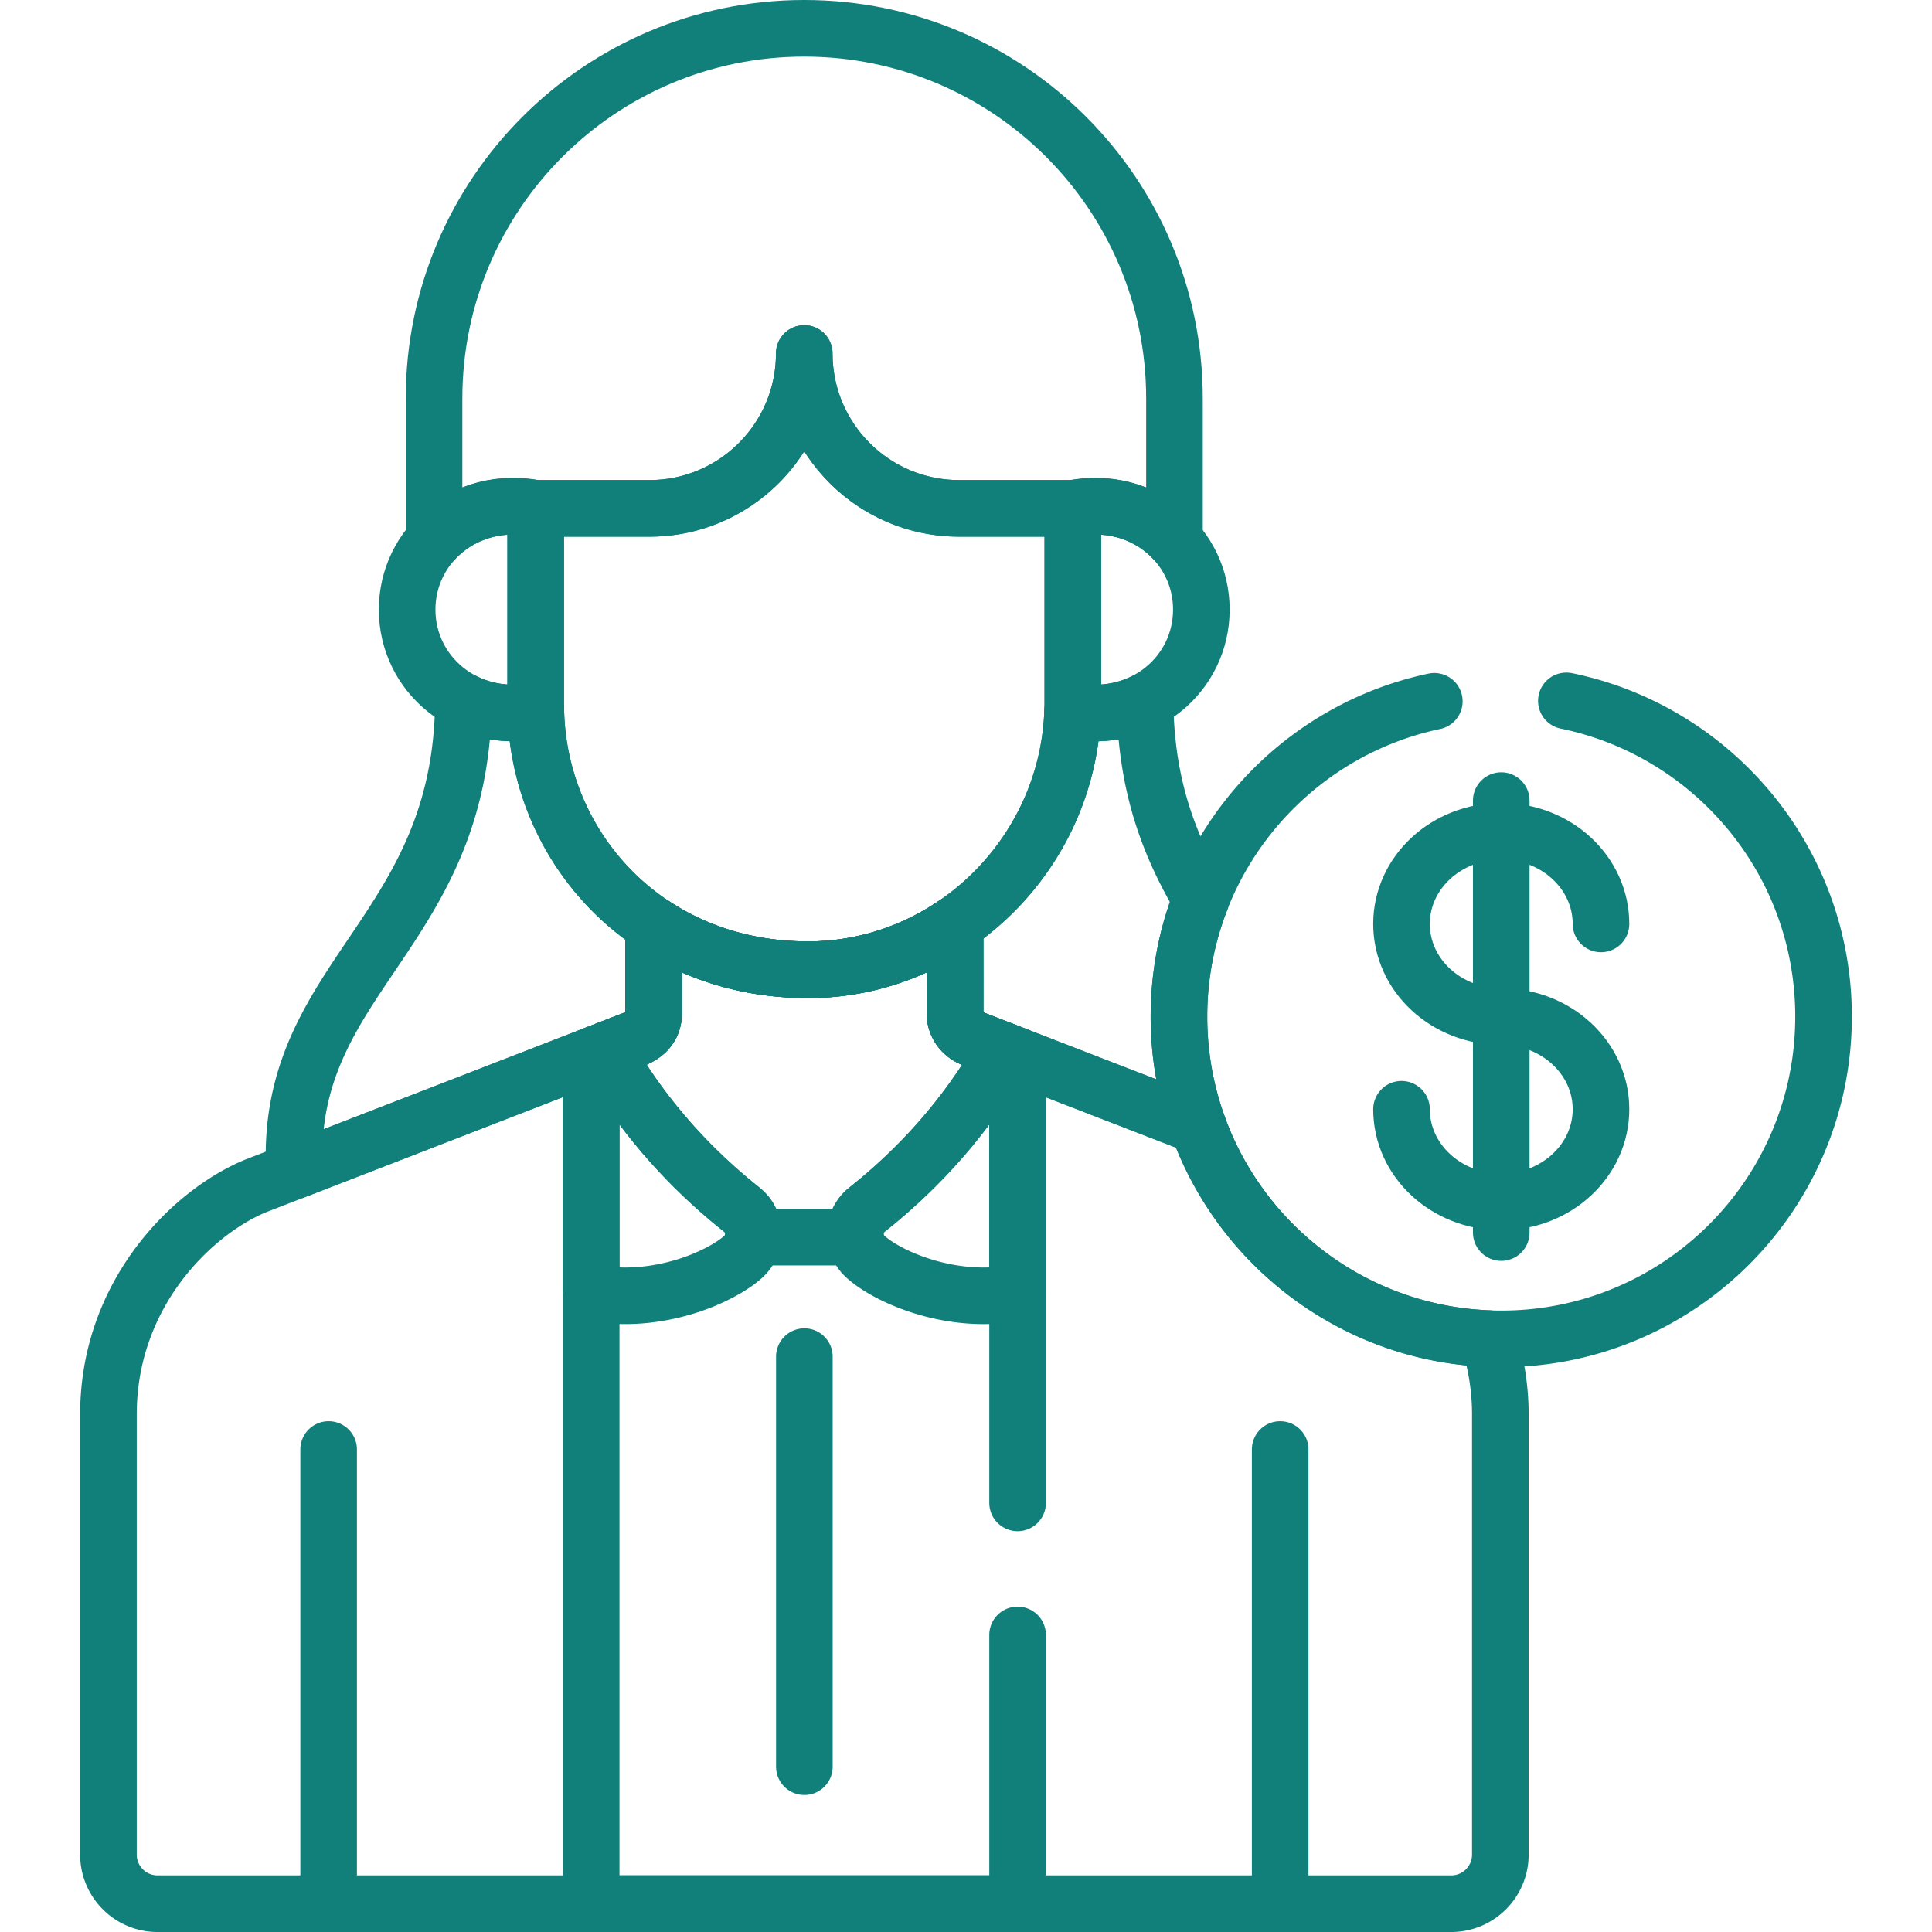 <svg xmlns="http://www.w3.org/2000/svg" xmlns:xlink="http://www.w3.org/1999/xlink" width="512" height="512" x="0" y="0" viewBox="0 0 511.999 511.999" style="enable-background:new 0 0 512 512" xml:space="preserve"><g><path d="M312.434 269.405a85.166 85.166 0 0 1 5.847-31.053c-8.057-13.65-14.629-29.617-14.826-52.531h0c-5.489 2.804-12.102 3.898-19.167 2.544l-.035.009c-.73 23.354-12.963 44.126-31.186 56.542l.02 23.573c.016 5.68 5.281 6.972 7.396 7.791l56.993 22.072a85.205 85.205 0 0 1-5.042-28.947zM173.216 245.11c-19.193-12.672-30.72-34.01-31.212-56.742l-.024-.002c-7.065 1.354-13.678.26-19.167-2.544h0c-.532 61.72-47.341 73.06-44.799 124.477l88.173-34.184v0c1-.385 2.258-.785 3.535-1.558 2.279-1.378 3.492-3.4 3.492-6.108v-23.34l.002.001zM339.256 502.725V384.133M87.092 384.133v118.592" style="stroke-width:15;stroke-linecap:round;stroke-linejoin:round;stroke-miterlimit:10;" fill="none" stroke="#117f7a" stroke-width="15" stroke-linecap="round" stroke-linejoin="round" stroke-miterlimit="10" data-original="#000000" opacity="1"></path><path d="m317.475 298.353-59.776-23.15a7.218 7.218 0 0 1-4.613-6.713l-.008-23.581c-11.227 7.651-24.727 12.131-39.214 12.083-15.713-.053-29.475-4.504-40.65-11.883v23.338c0 5.524-4.927 6.854-7.028 7.669v0l-98.407 38.152c-16.69 6.869-39.039 28.481-39.039 60.552v116.671c0 7.185 5.824 13.009 13.009 13.009h342.845c7.185 0 13.009-5.825 13.009-13.009V374.82c0-6.982-1.134-13.741-3.168-20.087-35.522-1.399-65.467-24.475-76.96-56.38z" style="stroke-width:15;stroke-linecap:round;stroke-linejoin:round;stroke-miterlimit:10;" fill="none" stroke="#117f7a" stroke-width="15" stroke-linecap="round" stroke-linejoin="round" stroke-miterlimit="10" data-original="#000000" opacity="1"></path><path d="M156.672 342.536c17.385 3.445 34.557-4.155 40.396-9.572 3.677-3.412 3.433-9.291-.497-12.407-18.813-14.917-30.015-30.991-36.211-42.183l-3.687 1.43v62.732z" style="stroke-width:15;stroke-linecap:round;stroke-linejoin:round;stroke-miterlimit:10;" fill="none" stroke="#117f7a" stroke-width="15" stroke-linecap="round" stroke-linejoin="round" stroke-miterlimit="10" data-original="#000000" opacity="1"></path><path d="m253.086 268.49-.008-23.581c-11.227 7.651-24.727 12.131-39.214 12.083-15.713-.053-29.475-4.504-40.65-11.883v23.338c0 5.524-4.927 6.854-7.028 7.669v0l-5.828 2.26c6.196 11.192 17.398 27.267 36.211 42.183 2.311 1.832 3.336 4.618 3.051 7.297h27.101c-.285-2.679.74-5.465 3.051-7.297 18.795-14.903 29.994-30.961 36.194-42.152l-8.269-3.202a7.224 7.224 0 0 1-4.611-6.715z" style="stroke-width:15;stroke-linecap:round;stroke-linejoin:round;stroke-miterlimit:10;" fill="none" stroke="#117f7a" stroke-width="15" stroke-linecap="round" stroke-linejoin="round" stroke-miterlimit="10" data-original="#000000" opacity="1"></path><path d="M269.672 279.84a3729.77 3729.77 0 0 1-3.704-1.435c-6.2 11.191-17.399 27.25-36.194 42.152-3.93 3.116-4.174 8.996-.497 12.407 5.838 5.417 23.011 13.017 40.396 9.572V279.84zM213.164 359.521v108.667M284.288 134.728v51.434c0 38.732-31.691 70.959-70.424 70.829-43.3-.146-71.884-33.573-71.884-70.139v-52.124h30.099c22.675 0 41.057-18.382 41.057-41.057v0c0 22.675 18.382 41.057 41.057 41.057h30.095z" style="stroke-width:15;stroke-linecap:round;stroke-linejoin:round;stroke-miterlimit:10;" fill="none" stroke="#117f7a" stroke-width="15" stroke-linecap="round" stroke-linejoin="round" stroke-miterlimit="10" data-original="#000000" opacity="1"></path><path d="M284.326 134.728v52.124c0 .508-.028 1.009-.039 1.514 18.598 3.564 34.085-9.8 34.085-26.817.001-17.004-15.466-30.356-34.046-26.821zM141.942 134.728v52.124c0 .508.028 1.009.039 1.514-18.598 3.564-34.085-9.8-34.085-26.817 0-17.004 15.466-30.356 34.046-26.821z" style="stroke-width:15;stroke-linecap:round;stroke-linejoin:round;stroke-miterlimit:10;" fill="none" stroke="#117f7a" stroke-width="15" stroke-linecap="round" stroke-linejoin="round" stroke-miterlimit="10" data-original="#000000" opacity="1"></path><path d="M213.134 7.5c-54.185 0-98.106 43.924-98.106 98.108v37.59c6.266-6.828 16.055-10.536 26.914-8.47h30.138c22.675 0 41.057-18.382 41.057-41.057 0 22.675 18.382 41.057 41.057 41.057h30.133c10.861-2.067 20.652 1.643 26.918 8.474v-37.594C311.244 51.424 267.322 7.5 213.134 7.5zM397.846 269.405c14.598 0 26.432 10.994 26.432 24.556 0 13.562-11.834 24.556-26.432 24.556-14.598 0-26.432-10.994-26.432-24.556M397.846 269.405c-14.598 0-26.432-10.994-26.432-24.556s11.834-24.556 26.432-24.556c14.598 0 26.432 10.994 26.432 24.556M397.846 212.166v114.478" style="stroke-width:15;stroke-linecap:round;stroke-linejoin:round;stroke-miterlimit:10;" fill="none" stroke="#117f7a" stroke-width="15" stroke-linecap="round" stroke-linejoin="round" stroke-miterlimit="10" data-original="#000000" opacity="1"></path><path d="M380.103 185.851c-38.655 8.169-67.669 42.468-67.669 83.555 0 47.172 38.24 85.412 85.412 85.412s85.412-38.24 85.412-85.412c0-41.26-29.256-75.686-68.155-83.667M269.672 398.274V279.84l-11.973-4.636a7.218 7.218 0 0 1-4.613-6.713l-.008-23.581c-11.227 7.651-24.727 12.131-39.214 12.083-15.713-.053-29.475-4.504-40.65-11.883v23.338c0 5.524-4.927 6.854-7.028 7.669v0l-9.515 3.689v224.695h113v-71.225" style="stroke-width:15;stroke-linecap:round;stroke-linejoin:round;stroke-miterlimit:10;" fill="none" stroke="#117f7a" stroke-width="15" stroke-linecap="round" stroke-linejoin="round" stroke-miterlimit="10" data-original="#000000" opacity="1"></path></g></svg>